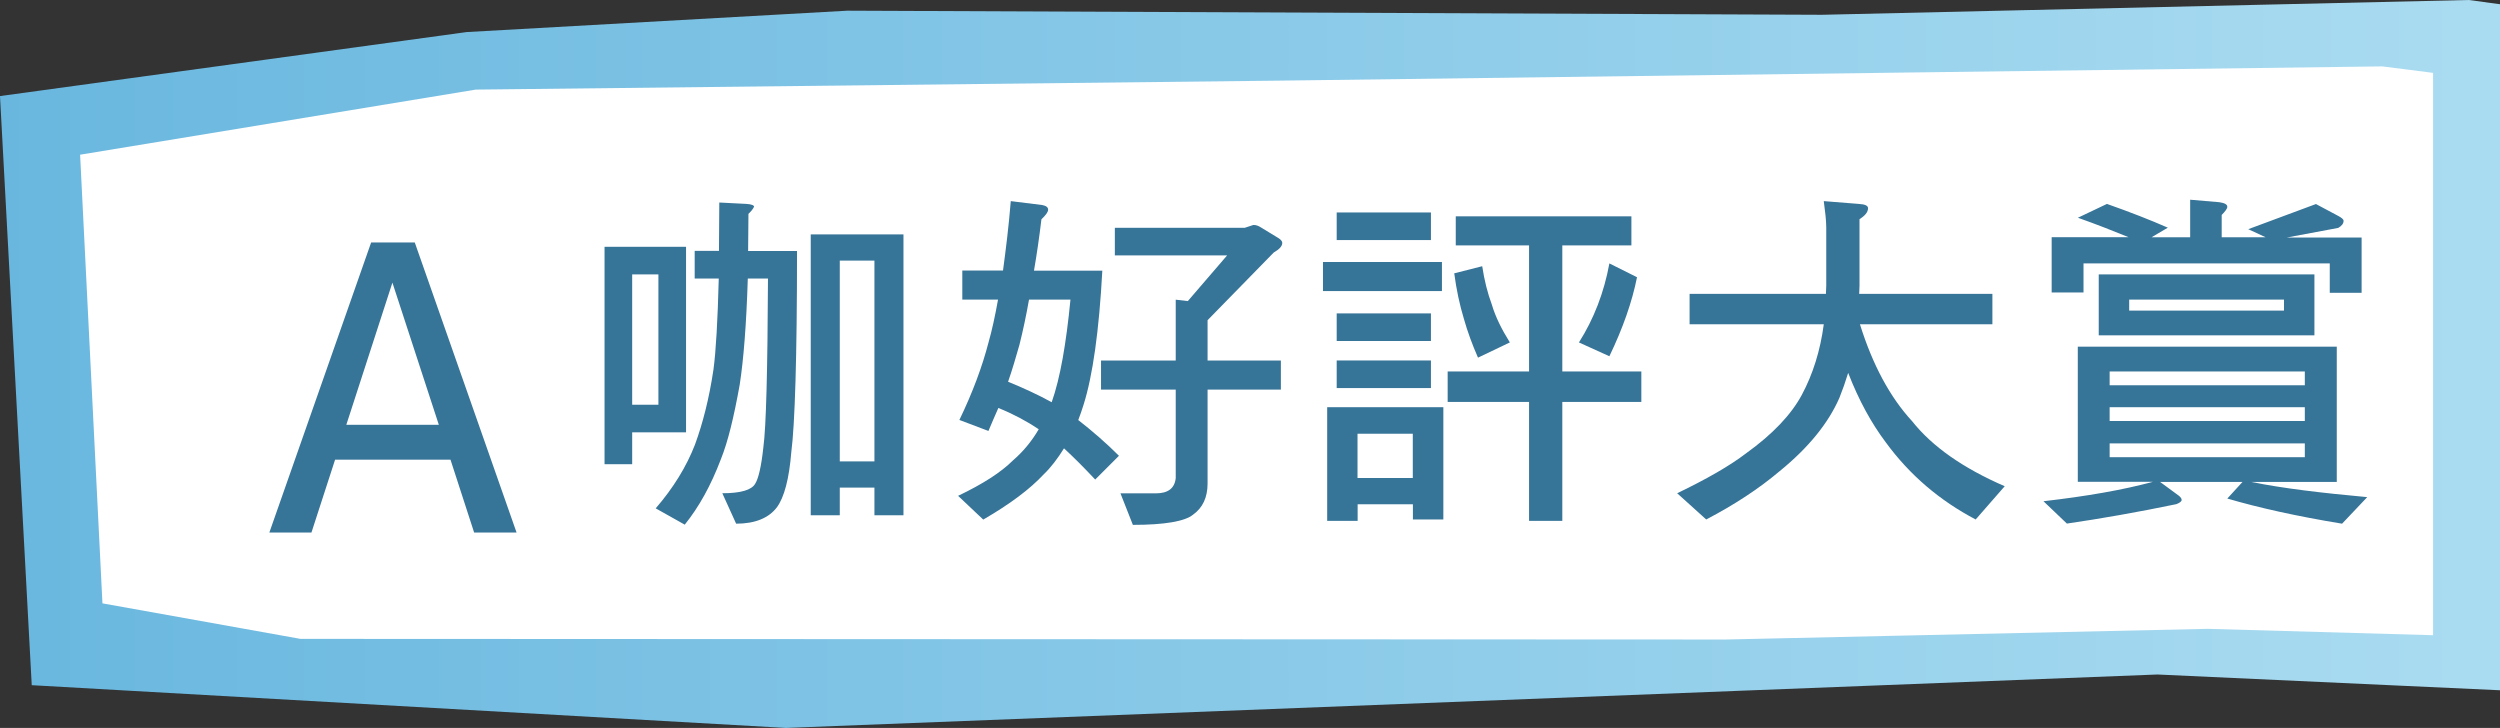 <?xml version="1.0" encoding="utf-8"?>
<!-- Generator: Adobe Illustrator 26.2.1, SVG Export Plug-In . SVG Version: 6.00 Build 0)  -->
<svg version="1.1" id="圖層_1" xmlns="http://www.w3.org/2000/svg" xmlns:xlink="http://www.w3.org/1999/xlink" x="0px" y="0px"
	 viewBox="0 0 231.58 67.43" style="enable-background:new 0 0 231.58 67.43;" xml:space="preserve">
<rect x="0" y="0" width="231.58" height="67.43" fill="#333333" stroke="none"/>
<style type="text/css">
	.st0{fill:url(#SVGID_1_);}
	.st1{fill:#FFFFFF;}
	.st2{fill:#367498;}
</style>
<g>
	<linearGradient id="SVGID_1_" gradientUnits="userSpaceOnUse" x1="0" y1="33.713" x2="231.579" y2="33.713">
		<stop  offset="0" style="stop-color:#69B7DF"/>
		<stop  offset="1" style="stop-color:#AADCF1"/>
	</linearGradient>
	<polygon class="st0" points="231.58,0.39 228.67,0 168.77,1.37 78.5,0.99 43.23,2.97 0,8.9 2.94,63.47 72.8,67.43 199.85,62.48 
		231.58,63.94 	"/>
	<g>
		<polygon class="st1" points="225.38,6.75 220.67,6.15 118.49,7.47 44.07,8.3 7.42,14.33 9.49,55.89 27.83,59.18 159.84,59.24 
			204.5,58.25 225.38,58.84 		"/>
	</g>
	<g>
		<path class="st2" d="M41.73,42.58H31.04l-2.19,6.75h-3.9l9.43-26.87h4.04l9.43,26.87h-3.93L41.73,42.58z M40.65,39.35l-4.3-13.17
			l-4.27,13.17H40.65z"/>
		<path class="st2" d="M63.55,22.86v17.19h-4.99V43h-2.56V22.86H63.55z M60.99,37.49V25.42h-2.43v12.07H60.99z M66.6,23.25
			c0-1.38,0.03-2.89,0.03-4.49l2.53,0.13c0.46,0.03,0.69,0.13,0.69,0.26c-0.07,0.16-0.23,0.39-0.52,0.66c0,1.25-0.03,2.39-0.03,3.44
			h4.53c0,9.88-0.2,16.08-0.53,18.63c-0.2,2.49-0.66,4.2-1.34,5.12c-0.75,0.98-2,1.51-3.77,1.51l-1.28-2.82
			c1.71,0,2.72-0.3,3.05-0.89c0.29-0.46,0.56-1.57,0.75-3.35c0.26-1.9,0.39-7.12,0.43-15.65h-1.87c-0.13,4.23-0.39,7.51-0.75,9.84
			c-0.53,2.95-1.08,5.25-1.74,6.89c-0.92,2.43-2.03,4.43-3.35,6.07l-2.69-1.51c1.64-1.9,2.85-3.87,3.64-5.91
			c0.72-1.97,1.31-4.26,1.71-6.95c0.23-1.71,0.39-4.53,0.49-8.43h-2.23v-2.56H66.6z M83.69,21.71v26.02H81v-2.56h-3.21v2.56H75.1
			V21.71H83.69z M81,42.74v-18.6h-3.21v18.6H81z"/>
		<path class="st2" d="M96.53,18.99c0.36,0.07,0.56,0.2,0.56,0.43s-0.23,0.52-0.62,0.89c-0.2,1.67-0.43,3.25-0.69,4.76h6.33
			c-0.3,5.58-0.89,9.74-1.74,12.43c-0.16,0.53-0.33,0.98-0.49,1.41c1.31,1.02,2.59,2.13,3.77,3.31l-2.2,2.2
			c-1.05-1.12-2-2.07-2.89-2.89c-0.59,0.95-1.21,1.77-1.9,2.43c-1.25,1.34-3.08,2.72-5.58,4.17l-2.33-2.2
			c2.26-1.08,3.97-2.17,5.08-3.28c0.92-0.79,1.74-1.77,2.39-2.89c-1.12-0.75-2.36-1.41-3.74-1.97c-0.33,0.72-0.62,1.44-0.92,2.13
			l-2.69-1.02c1.25-2.59,2.13-4.99,2.69-7.15c0.33-1.15,0.62-2.49,0.89-4h-3.31v-2.69h3.77c0.26-1.94,0.53-4.07,0.72-6.43
			L96.53,18.99z M99.16,27.75h-3.84c-0.26,1.48-0.56,2.89-0.89,4.2c-0.33,1.15-0.66,2.3-1.05,3.41c1.44,0.59,2.79,1.21,4.04,1.9
			C98.21,35.03,98.76,31.85,99.16,27.75z M116.84,21.09l1.61,0.98c0.2,0.13,0.33,0.29,0.33,0.43c0,0.29-0.26,0.59-0.79,0.89
			l-6.13,6.27v3.74h6.79v2.69h-6.79v8.69c0,1.31-0.46,2.26-1.34,2.89c-0.75,0.62-2.62,0.95-5.58,0.95l-1.15-2.92h3.28
			c1.12,0,1.74-0.46,1.84-1.41v-8.2h-6.92v-2.69h6.92v-5.64l1.12,0.13l3.64-4.23h-10.4v-2.56h12.04l0.79-0.26
			C116.35,20.83,116.58,20.92,116.84,21.09z"/>
		<path class="st2" d="M133.57,24.27v2.69h-11.02v-2.69H133.57z M133.7,37.72v10.4h-2.82v-1.41h-5.12v1.54h-2.82V37.72H133.7z
			 M132.55,19.68v2.56h-8.73v-2.56H132.55z M132.55,29.03v2.56h-8.73v-2.56H132.55z M132.55,33.39v2.56h-8.73v-2.56H132.55z
			 M130.87,44.28v-4.1h-5.12v4.1H130.87z M151.12,20.04v2.69h-6.4v11.68h7.32v2.82h-7.32v11.02h-3.08V37.23h-7.54v-2.82h7.54V22.73
			h-6.79v-2.69H151.12z M138.19,28.21c0.33,1.12,0.89,2.26,1.67,3.51l-2.95,1.41c-0.53-1.21-0.98-2.43-1.31-3.61
			c-0.39-1.28-0.69-2.69-0.89-4.2l2.59-0.66C137.5,25.98,137.8,27.16,138.19,28.21z M151.64,25.68c-0.46,2.3-1.31,4.72-2.56,7.32
			l-2.82-1.28c1.38-2.17,2.33-4.63,2.82-7.32L151.64,25.68z"/>
		<path class="st2" d="M169.14,27.22c0-0.26,0.03-0.49,0.03-0.75v-5.38c0-0.66-0.1-1.48-0.23-2.46l3.25,0.26
			c0.56,0.03,0.85,0.16,0.85,0.39c0,0.36-0.26,0.69-0.79,1.02v6.17c0,0.26-0.03,0.52-0.03,0.75h12.34v2.82h-12.27
			c1.18,3.77,2.79,6.76,4.82,8.96c1.87,2.36,4.72,4.36,8.59,6.04l-2.69,3.08c-3.31-1.74-6.1-4.1-8.33-7.15
			c-1.31-1.74-2.49-3.87-3.48-6.43c-0.26,0.85-0.53,1.61-0.82,2.33c-1.02,2.33-2.85,4.59-5.51,6.76c-1.94,1.64-4.2,3.12-6.82,4.49
			l-2.69-2.43c2.72-1.31,4.86-2.53,6.4-3.71c2.46-1.77,4.17-3.58,5.15-5.41c1.02-1.9,1.71-4.1,2.03-6.53h-12.43v-2.82H169.14z"/>
		<path class="st2" d="M216.46,32.11v12.53h-7.94c2.89,0.59,6.5,1.02,10.76,1.41l-2.33,2.46c-4.2-0.69-7.74-1.48-10.63-2.33
			l1.41-1.54h-7.64l1.74,1.28c0.16,0.13,0.26,0.26,0.26,0.39c0,0.13-0.16,0.26-0.49,0.39c-3.61,0.75-6.99,1.34-10.14,1.8l-2.17-2.07
			c4-0.46,7.38-1.05,10.14-1.8h-6.96V32.11H216.46z M205.57,18.73c0.49,0.07,0.75,0.2,0.75,0.43c0,0.16-0.2,0.43-0.52,0.75v2.07
			h4.07l-1.61-0.75l6.27-2.33l2.1,1.12c0.29,0.16,0.46,0.3,0.46,0.43c0,0.26-0.16,0.46-0.49,0.66l-4.76,0.89h6.92v5.12h-2.95V24.4
			H193v2.69h-2.95v-5.12h7.12c-1.44-0.59-3.02-1.21-4.69-1.8l2.69-1.28c2.13,0.75,4,1.48,5.64,2.2l-1.51,0.89h3.58V18.5
			L205.57,18.73z M214.39,25.42v5.64h-19.98v-5.64H214.39z M213.5,35.69v-1.28h-18.08v1.28H213.5z M213.5,39v-1.28h-18.08V39H213.5z
			 M213.5,41.07h-18.08v1.28h18.08V41.07z M211.57,27.75h-14.34v1.02h14.34V27.75z"/>
	</g>
</g>
</svg>
